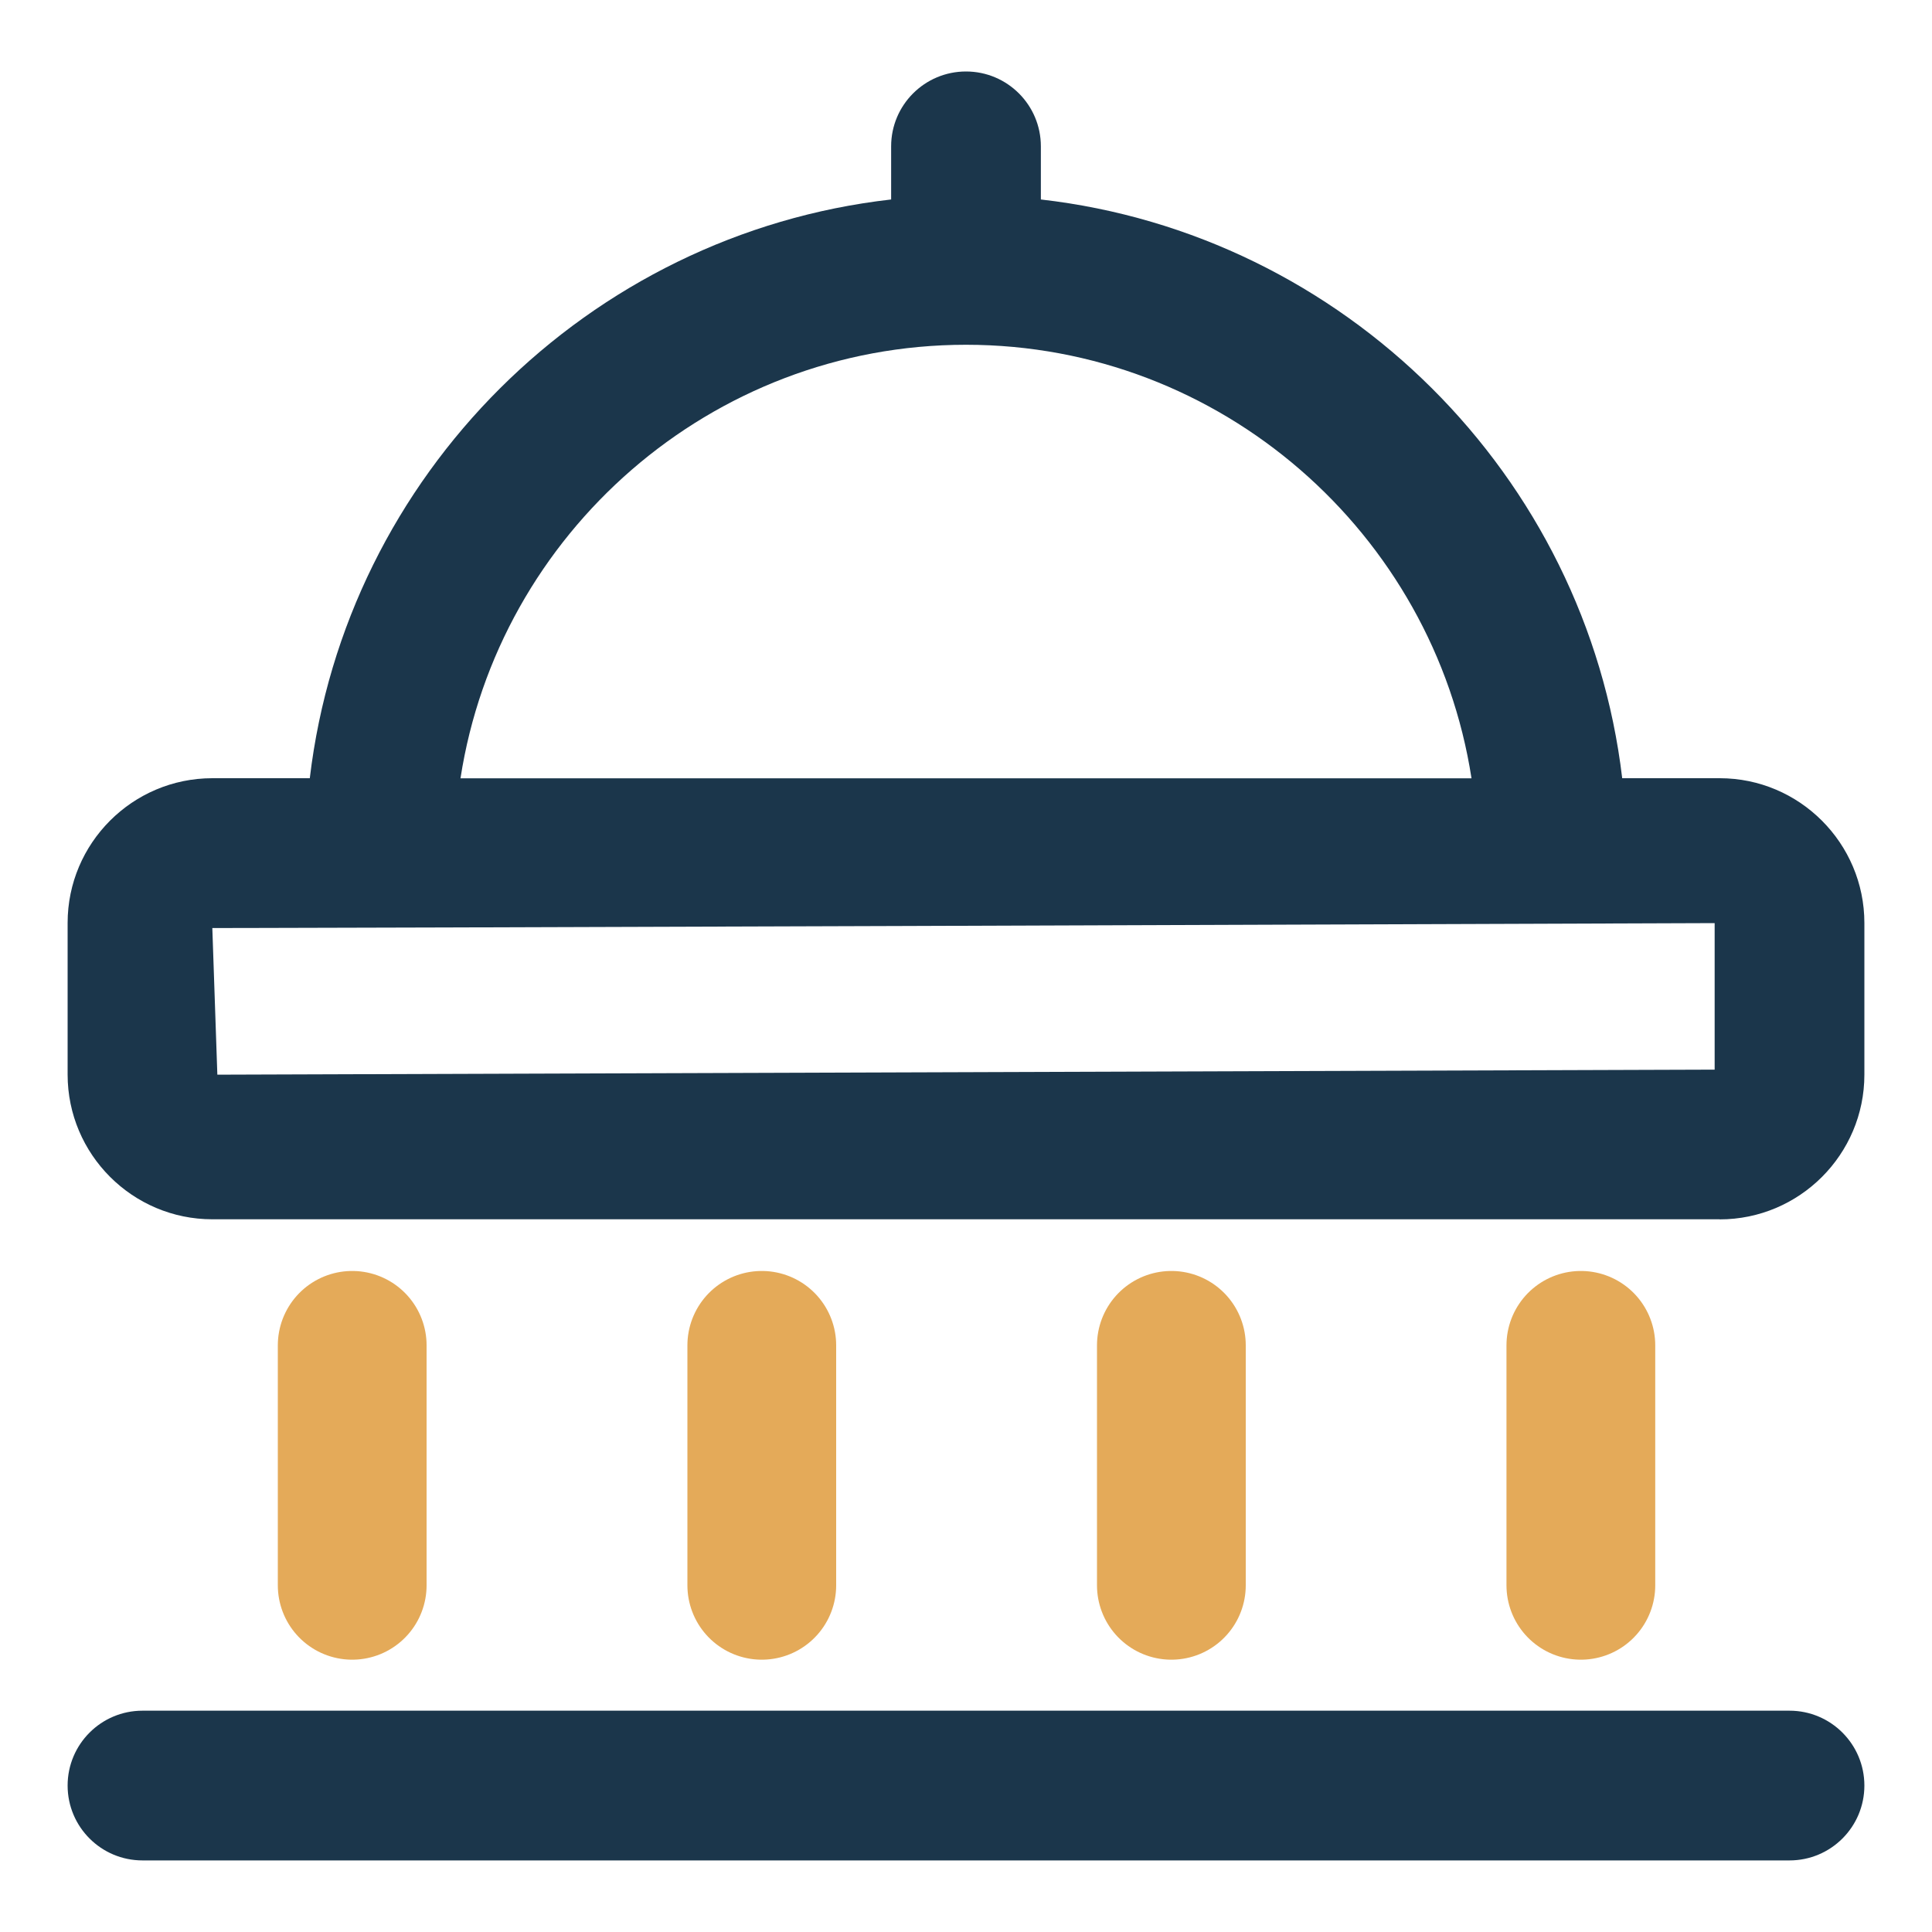 <?xml version="1.0" encoding="UTF-8"?> <svg xmlns="http://www.w3.org/2000/svg" id="Layer_1" viewBox="0 0 200 200"><defs><style>.cls-1{fill:#1b364b;}.cls-2{fill:none;stroke:#e4aa59;stroke-linecap:round;stroke-linejoin:round;stroke-width:15.4px;}</style></defs><path class="cls-1" d="M178.02,126.23c8.26,0,14.98-6.72,14.98-14.98v-15.7c0-8.26-6.72-14.99-14.98-14.99h-10.09c-3.72-31.38-28.8-56.33-60.18-59.91v-5.5c0-4.28-3.47-7.75-7.75-7.75s-7.75,3.47-7.75,7.75v5.5c-31.38,3.57-56.46,28.53-60.18,59.91h-10.09c-8.26,0-14.98,6.72-14.98,14.98v15.7c0,8.26,6.72,14.98,14.98,14.98h156.04ZM14.75,177.09c-4.28,0-7.75,3.47-7.75,7.75s3.47,7.75,7.75,7.75h170.5c4.28,0,7.75-3.47,7.75-7.75s-3.47-7.75-7.75-7.75H14.75ZM100,35.69c26.39,0,48.41,19.52,52.33,44.88H47.67c3.91-25.36,25.94-44.88,52.33-44.88ZM21.98,96.07c-.78,0,13.78.01,155.52-.51v15.17c-9.09.03,43.48-.15-155,.52l-.52-15.18Z"></path><line class="cls-2" x1="36.46" y1="139.27" x2="36.46" y2="164.11"></line><line class="cls-2" x1="78.86" y1="139.27" x2="78.86" y2="164.11"></line><line class="cls-2" x1="121.26" y1="139.27" x2="121.26" y2="164.11"></line><line class="cls-2" x1="163.65" y1="139.27" x2="163.65" y2="164.11"></line></svg> 